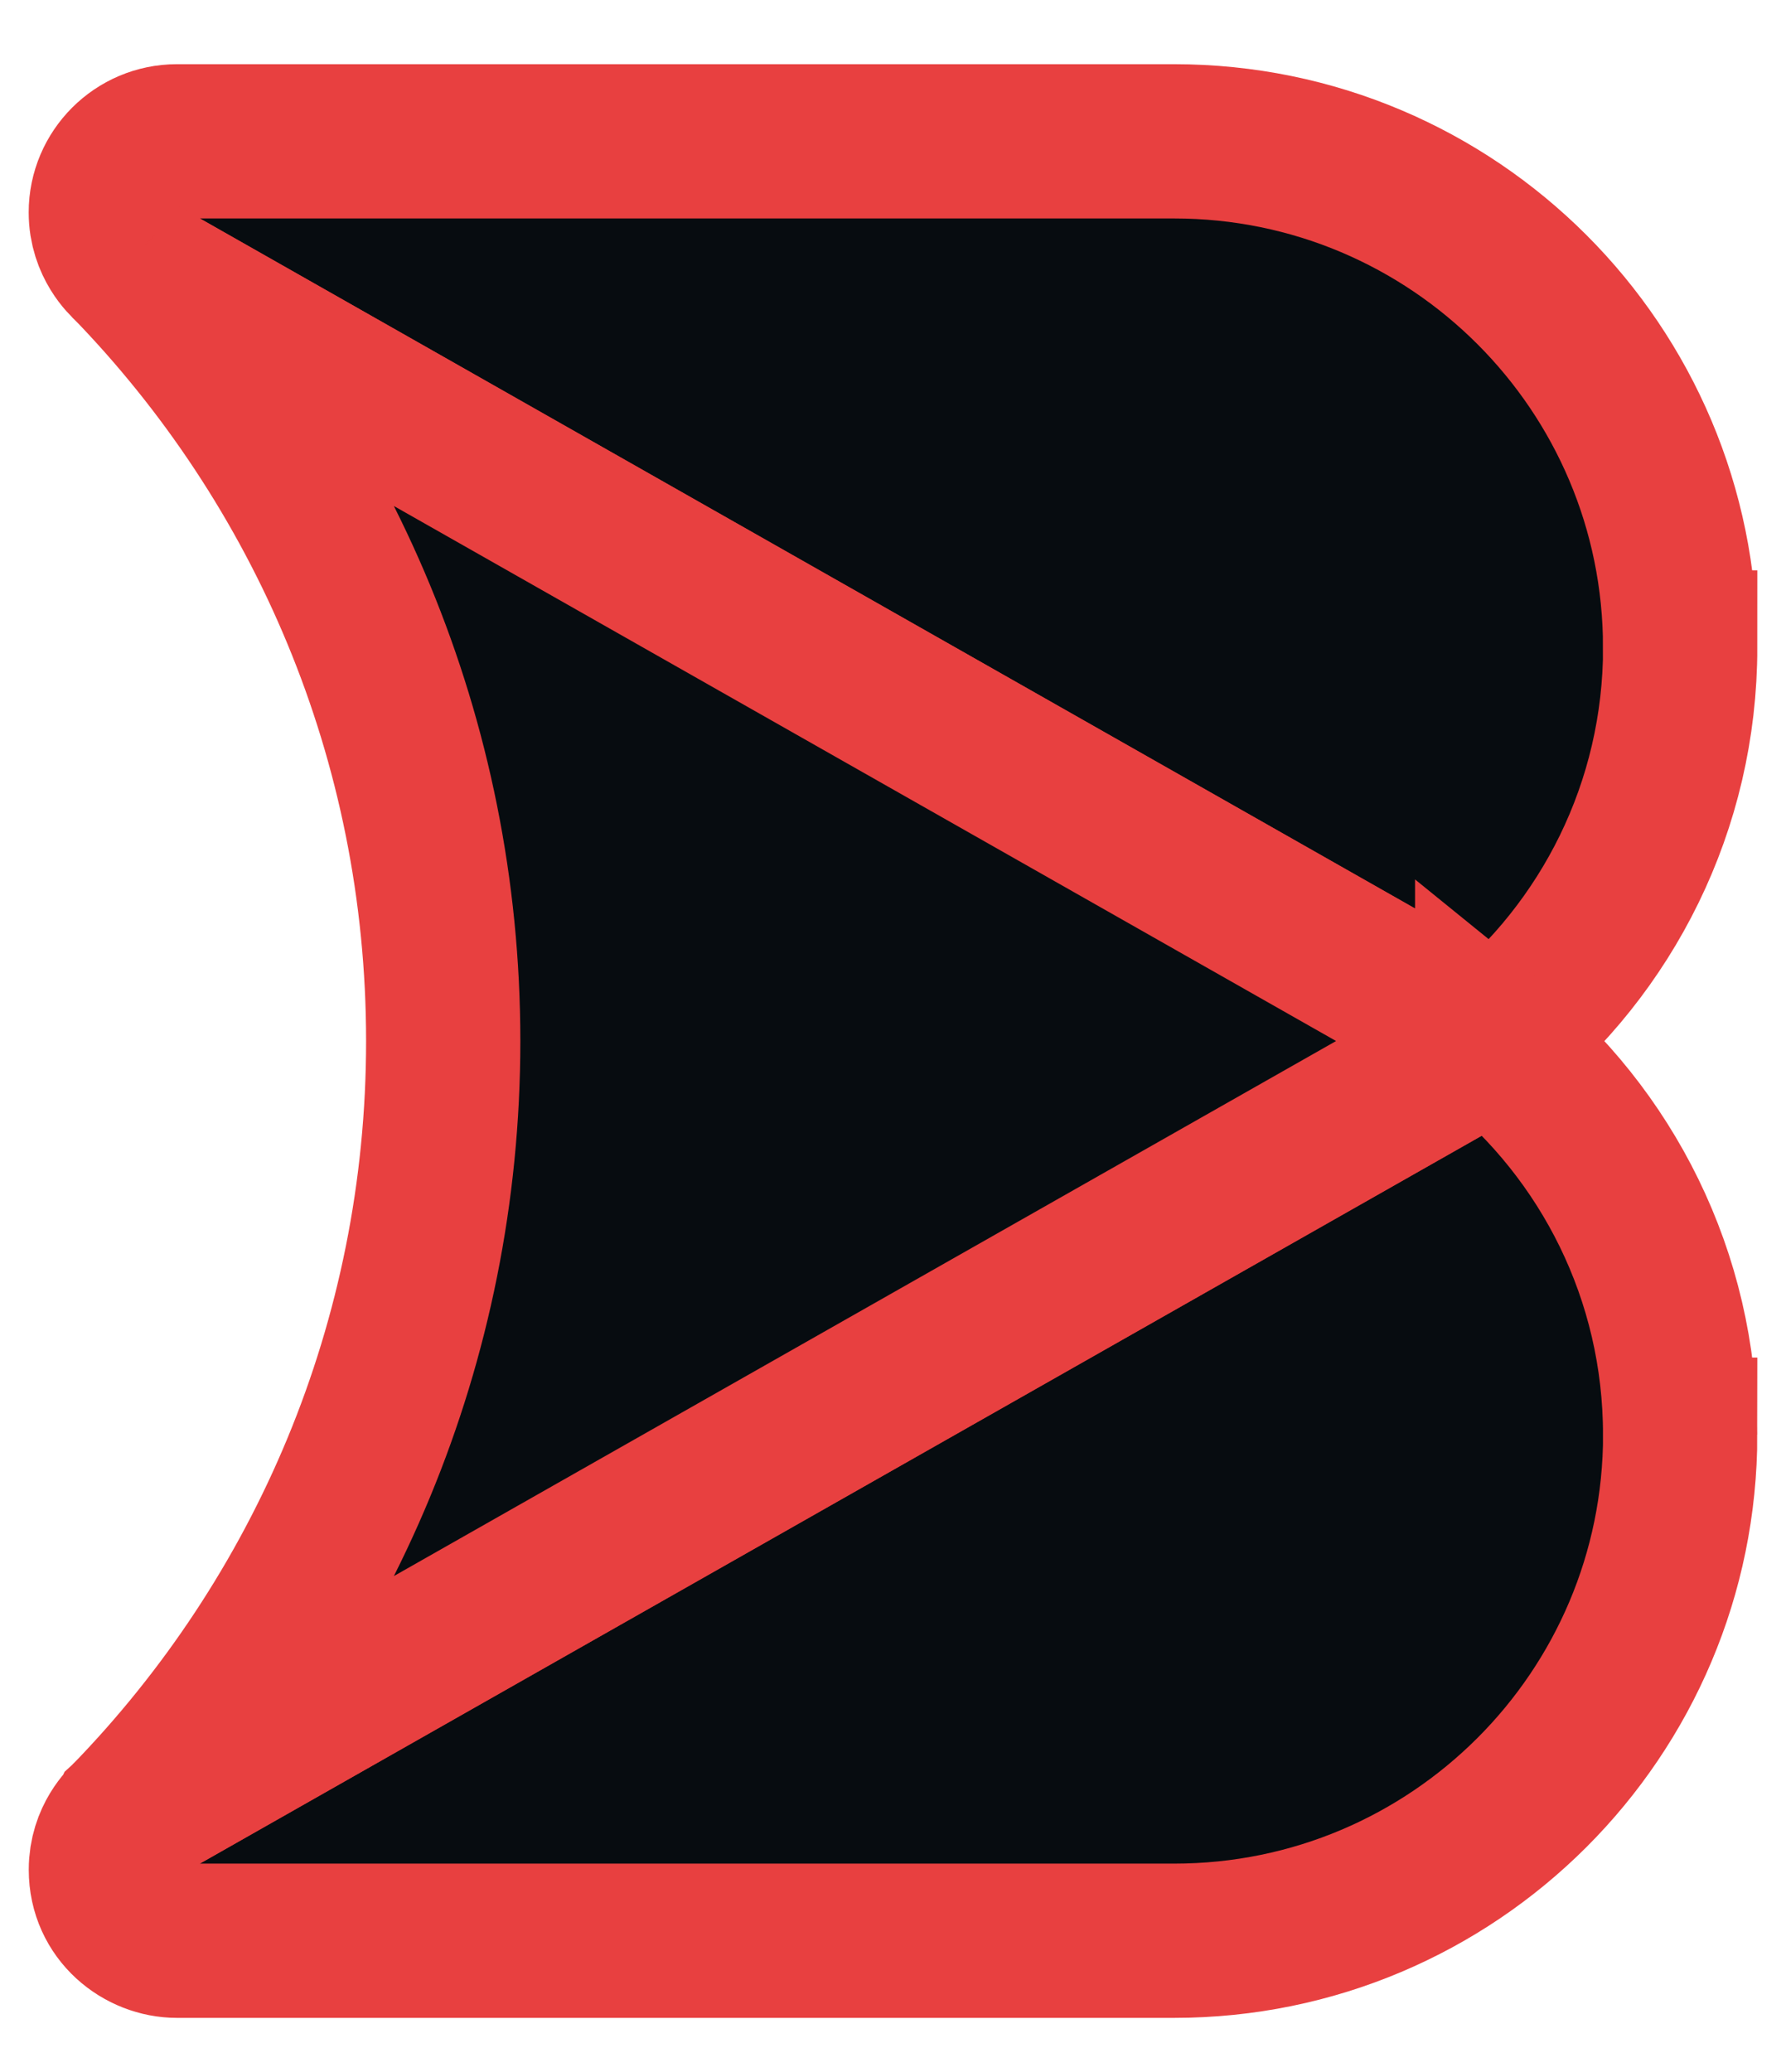 <svg width="25" height="29" viewBox="0 0 25 29" fill="none" xmlns="http://www.w3.org/2000/svg">
<path d="M23.519 9.062C23.519 11.287 22.493 13.272 20.888 14.571L1.986 3.838C1.912 3.797 1.846 3.747 1.787 3.69C1.771 3.674 1.481 3.419 1.481 2.973C1.481 2.699 1.593 2.45 1.773 2.27C1.953 2.09 2.202 1.978 2.476 1.978H16.435C20.347 1.978 23.518 5.15 23.518 9.062H23.519Z" fill="#070C10" stroke="#E84040" stroke-width="2.159" stroke-miterlimit="10"/>
<path d="M23.519 20.08C23.519 23.992 20.347 27.163 16.435 27.163H2.477C1.989 27.163 1.482 26.778 1.482 26.169C1.482 25.729 1.759 25.481 1.788 25.451L1.789 25.449C1.848 25.394 1.914 25.345 1.985 25.303L9.422 21.081L20.886 14.572H20.887V14.571C22.492 15.87 23.518 17.855 23.518 20.08L23.519 20.08Z" fill="#070C10" stroke="#E84040" stroke-width="2.159" stroke-miterlimit="10"/>
<path d="M20.888 14.571H20.887L9.422 21.081L1.986 25.303C1.914 25.344 1.848 25.393 1.79 25.449C4.522 22.637 6.204 18.801 6.204 14.571C6.204 10.341 4.521 6.501 1.787 3.689C1.846 3.746 1.913 3.796 1.986 3.838L20.888 14.57L20.888 14.571Z" fill="#070C10" stroke="#E84040" stroke-width="2.159" stroke-miterlimit="10"/>
</svg>
